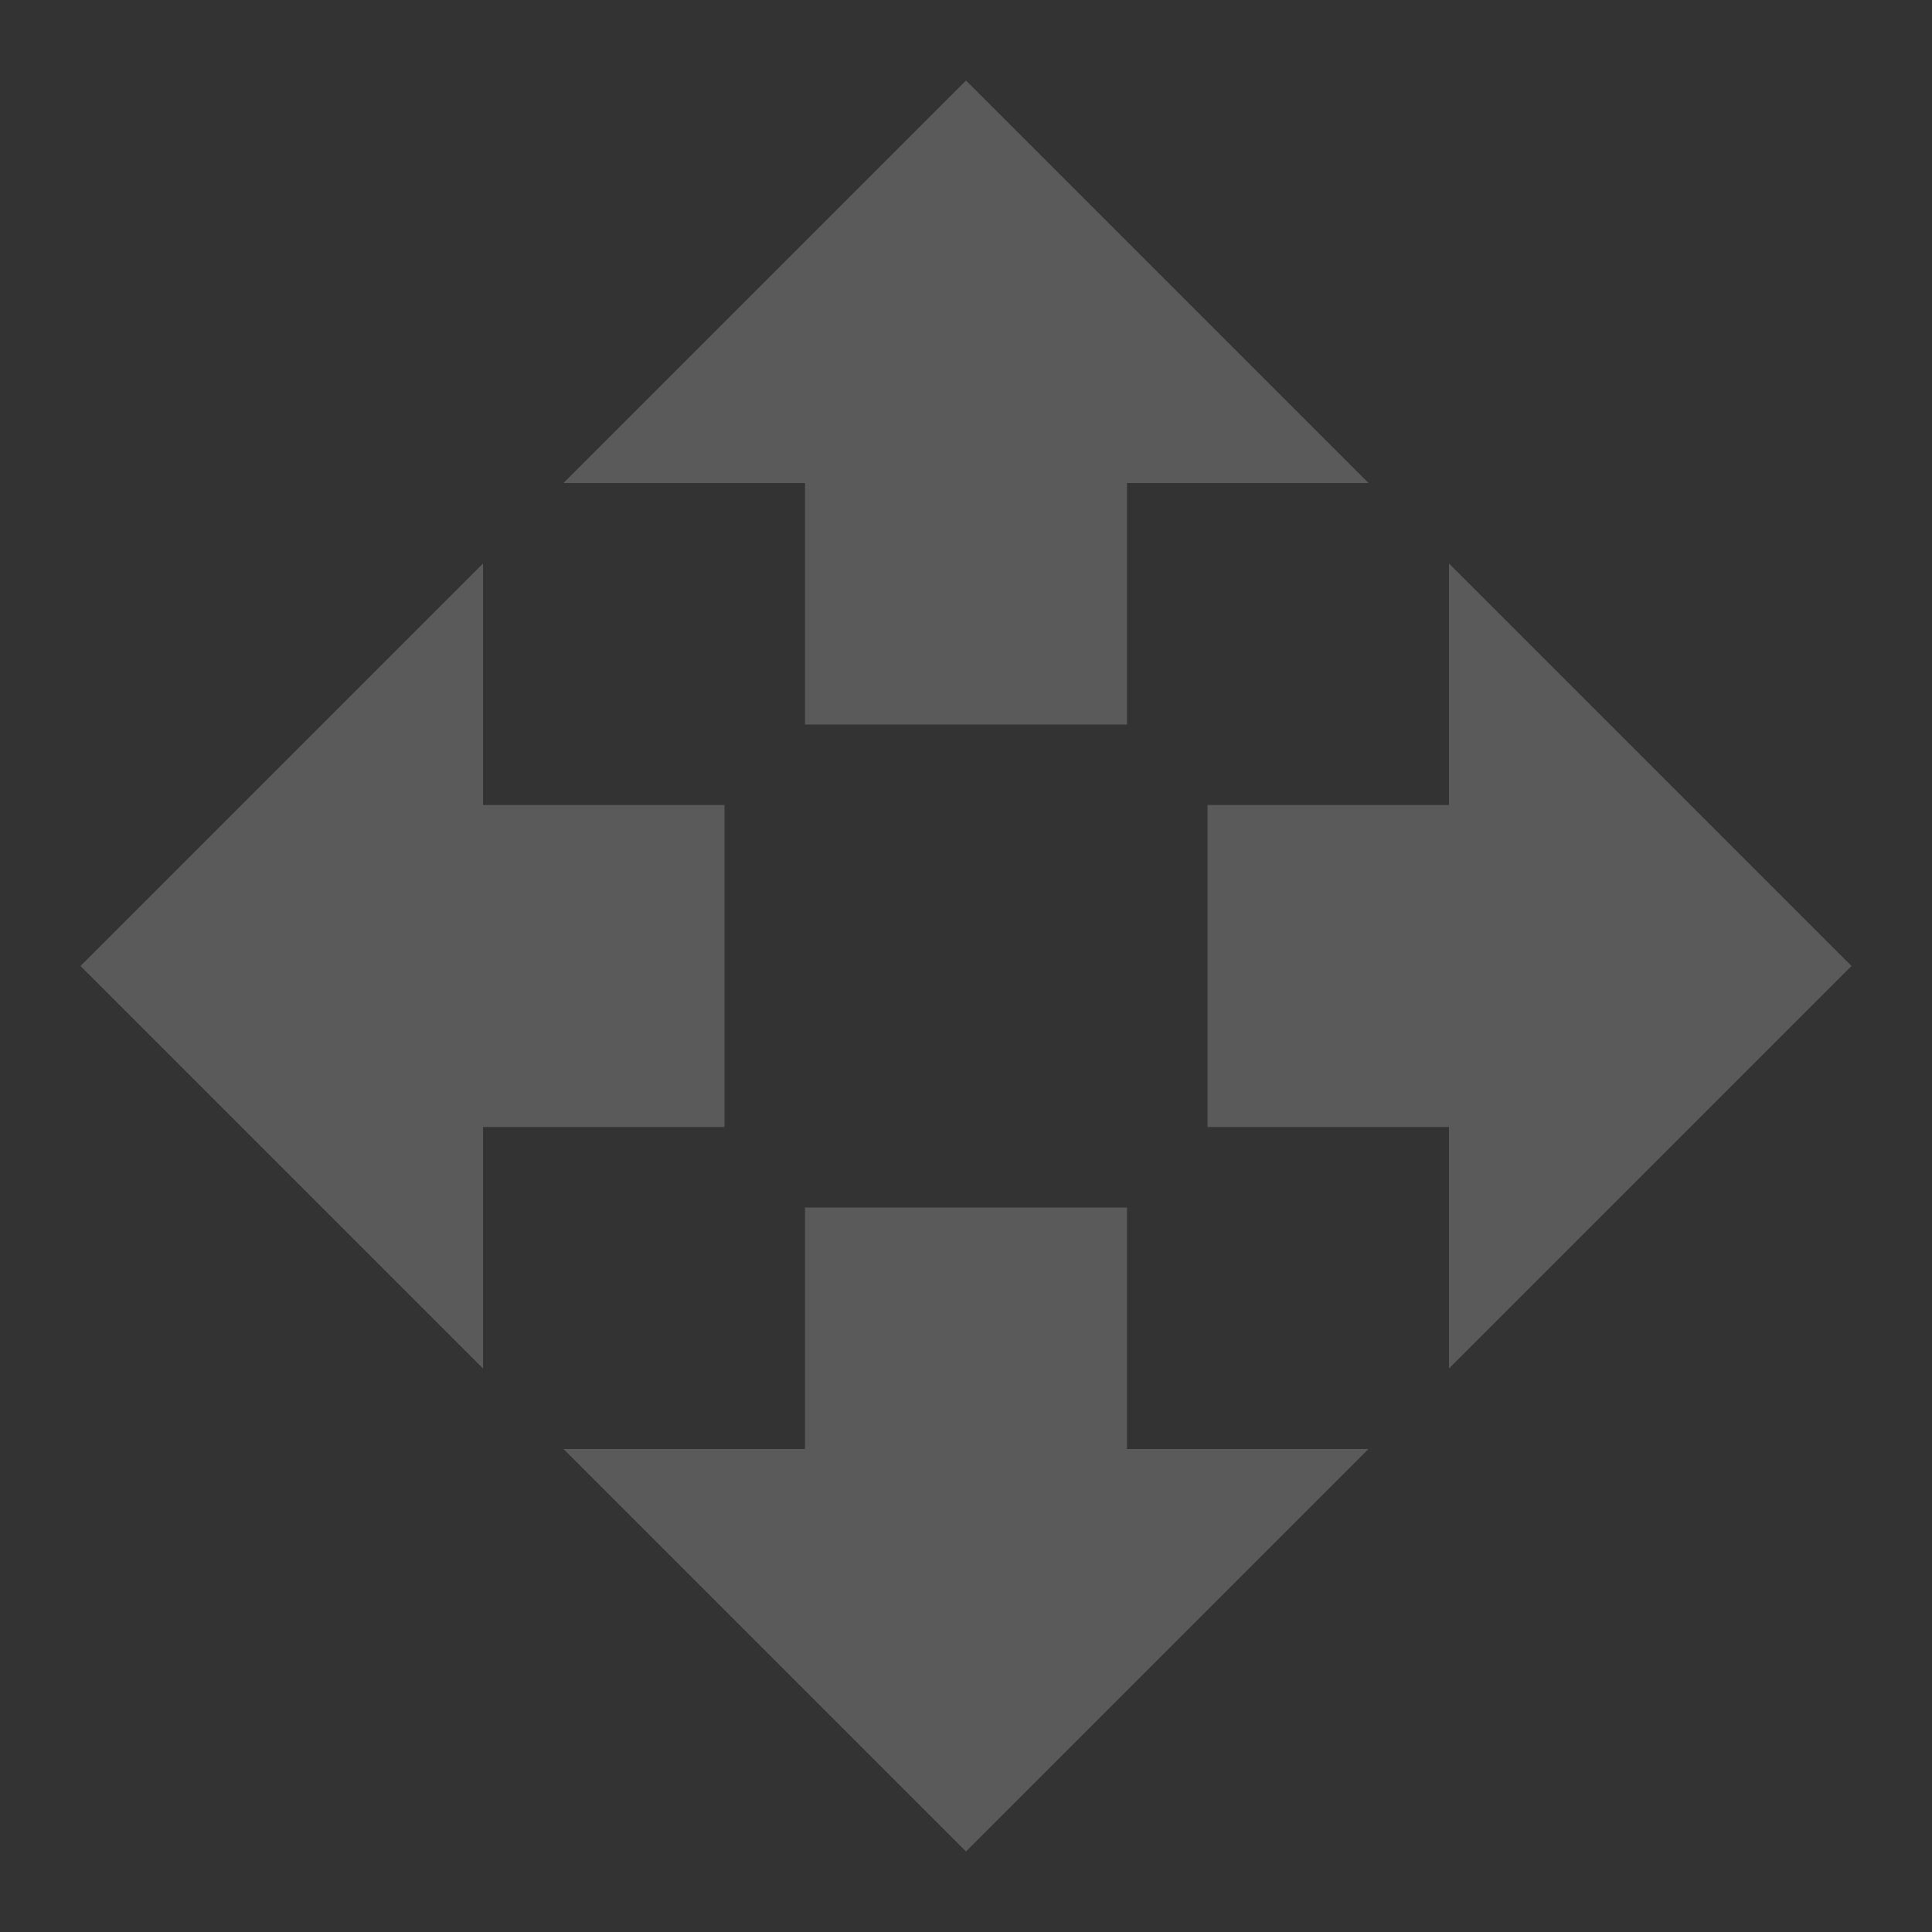 <svg width="408" height="408" viewBox="0 0 408 408" fill="none" xmlns="http://www.w3.org/2000/svg">
<rect x="0" y="0" width="408" height="408" fill="#333333" stroke="none"/>
<g opacity="0.2" clip-path="url(#clip0_478_286)">
<path d="M170 153H238V102H289L204 17L119 102H170V153ZM153 170H102V119L17 204L102 289V238H153V170ZM391 204L306 119V170H255V238H306V289L391 204ZM238 255H170V306H119L204 391L289 306H238V255Z" fill="#F5F5F5"/>
</g>
<defs>
<clipPath id="clip0_478_286">
<rect width="408" height="408" fill="white"/>
</clipPath>
</defs>
</svg>
